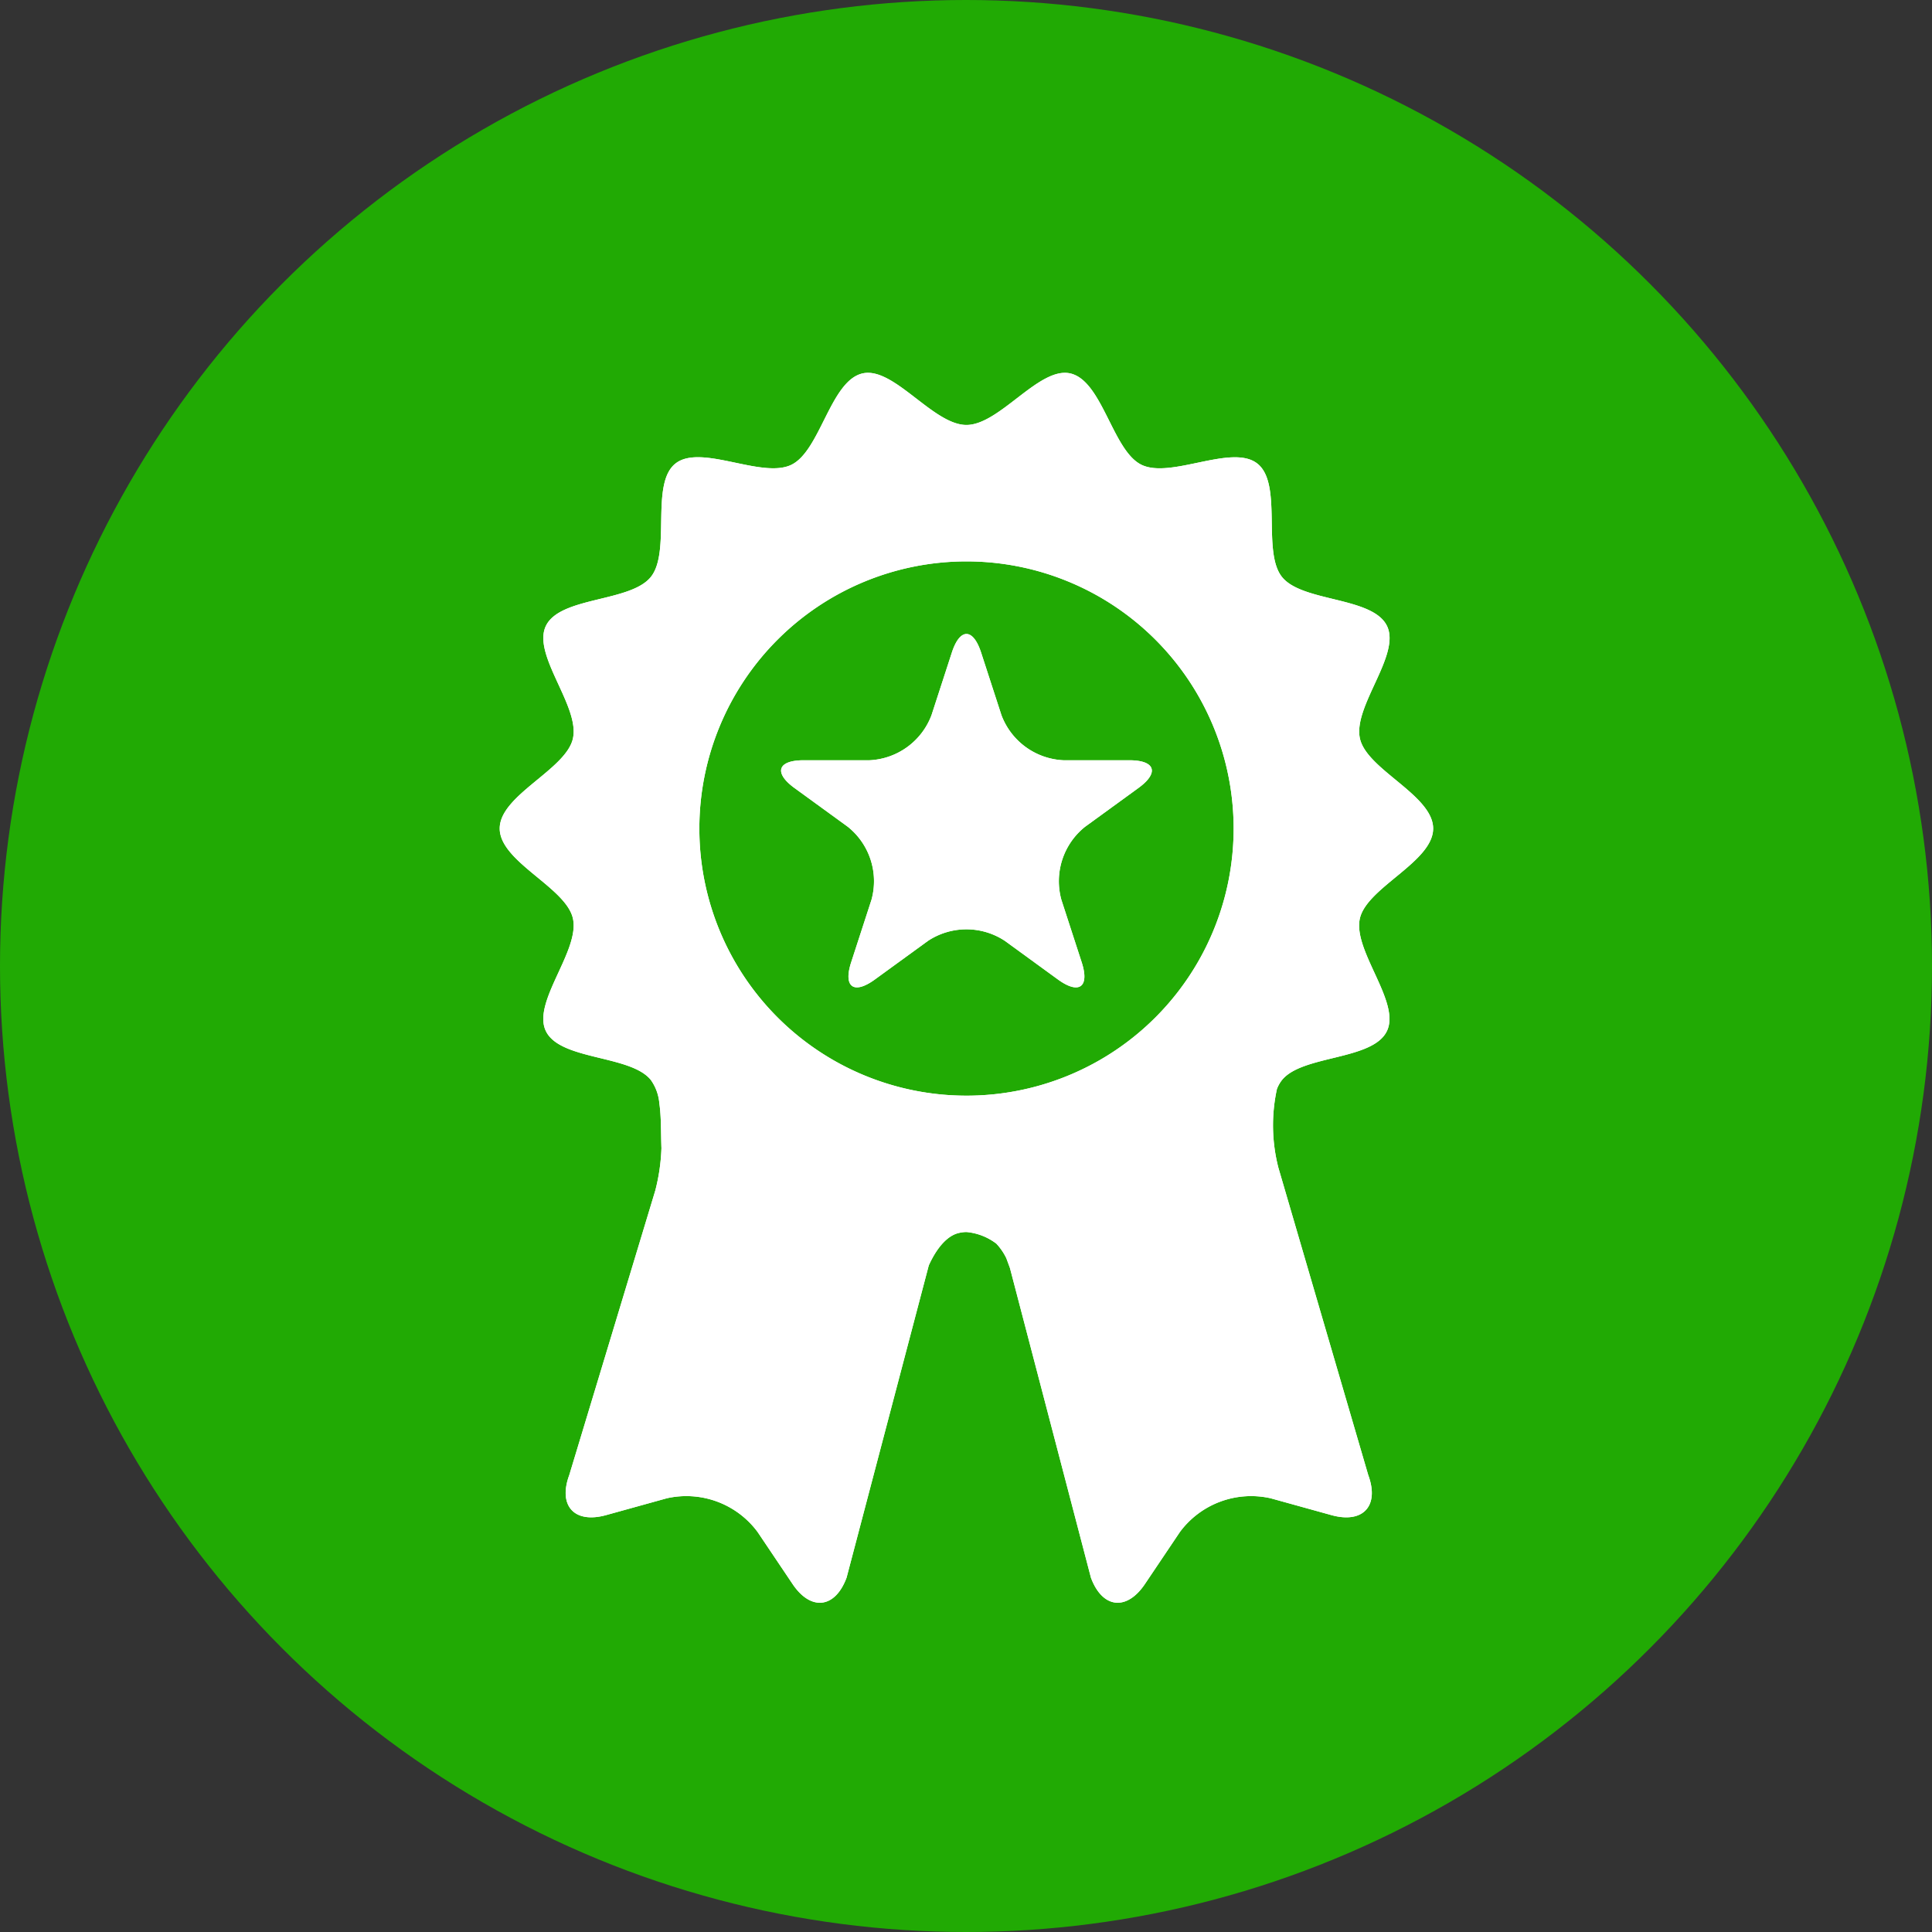 <svg id="ico-essential-products" xmlns="http://www.w3.org/2000/svg" width="170" height="170" viewBox="0 0 170 170">
  <rect x="0" y="0" width="170" height="170" fill="#333333" stroke="none"/>
  <g id="Group_162" data-name="Group 162" transform="translate(0 0)">
    <circle id="Ellipse_6" data-name="Ellipse 6" cx="85" cy="85" r="85" transform="translate(0 0)" fill="#21aa04"/>
  </g>
  <g id="Group_165" data-name="Group 165" transform="translate(43.973 32.808)">
    <g id="Group_163" data-name="Group 163">
      <path id="Path_134" data-name="Path 134" d="M267.257,178.041c0-2.932-5.819-5.167-6.44-7.908-.644-2.829,3.611-7.36,2.38-9.913-1.253-2.6-7.463-2.085-9.242-4.316s.084-8.18-2.158-9.967c-2.227-1.783-7.6,1.357-10.2.1-2.553-1.231-3.438-7.4-6.271-8.042-2.741-.621-6.21,4.535-9.139,4.535s-6.4-5.16-9.139-4.535c-2.829.644-3.714,6.812-6.268,8.042-2.6,1.253-7.969-1.886-10.2-.107s-.368,7.732-2.158,9.97-7.989,1.717-9.238,4.313c-1.23,2.553,3.021,7.088,2.377,9.917-.621,2.741-6.44,4.976-6.44,7.908s5.819,5.167,6.44,7.908c.644,2.829-3.611,7.36-2.38,9.913,1.253,2.6,7.464,2.085,9.242,4.312a4.117,4.117,0,0,1,.734,1.942c0,.008,0,.015,0,.023.006.04.011.08.016.12.169,1.194.131,2.6.18,3.914a17.087,17.087,0,0,1-.542,3.725l-7.57,25.037c-1,2.709.457,4.294,3.24,3.523l5.335-1.479a7.8,7.8,0,0,1,7.991,2.955l3.086,4.59c1.612,2.4,3.75,2.141,4.751-.568l7.232-27.471c.406-.9,1.239-2.386,2.451-2.8a3.043,3.043,0,0,1,.859-.137,5.082,5.082,0,0,1,2.639,1.026,5.207,5.207,0,0,1,.873,1.274l.319.864,7.125,27.244c1,2.709,3.139,2.965,4.751.568l3.086-4.59a7.8,7.8,0,0,1,7.991-2.955l5.335,1.479c2.783.772,4.241-.813,3.24-3.523l-7.906-27.043a14.982,14.982,0,0,1-.135-6.9l0-.01a2.981,2.981,0,0,1,.445-.8c1.779-2.227,7.989-1.717,9.238-4.316,1.234-2.553-3.021-7.084-2.377-9.913C261.438,183.208,267.257,180.973,267.257,178.041ZM226.19,201.547A23.506,23.506,0,1,1,249.7,178.041,23.5,23.5,0,0,1,226.19,201.547Z" transform="translate(-185.124 -137.945)" fill="#fff"/>
    </g>
    <g id="Group_164" data-name="Group 164" transform="translate(24.756 22.977)">
      <path id="Path_135" data-name="Path 135" d="M320.3,246.079h-5.792a6.133,6.133,0,0,1-5.459-3.967l-1.79-5.509c-.709-2.181-1.867-2.181-2.576,0l-1.79,5.509a6.133,6.133,0,0,1-5.459,3.967h-5.792c-2.292,0-2.649,1.1-.8,2.446l4.688,3.408a6.13,6.13,0,0,1,2.085,6.413l-1.79,5.508c-.709,2.185.23,2.863,2.081,1.518l4.688-3.408a6.142,6.142,0,0,1,6.746,0l4.684,3.408c1.855,1.345,2.795.667,2.085-1.518l-1.79-5.508a6.13,6.13,0,0,1,2.085-6.413l4.688-3.408C322.951,247.18,322.591,246.079,320.3,246.079Z" transform="translate(-289.658 -234.967)" fill="#fff"/>
    </g>
  </g>
  <g id="Group_168" data-name="Group 168" transform="translate(43.973 32.808)">
    <g id="Group_166" data-name="Group 166">
      <path id="Path_136" data-name="Path 136" d="M267.257,178.041c0-2.932-5.819-5.167-6.44-7.908-.644-2.829,3.611-7.36,2.38-9.913-1.253-2.6-7.463-2.085-9.242-4.316s.084-8.18-2.158-9.967c-2.227-1.783-7.6,1.357-10.2.1-2.553-1.231-3.438-7.4-6.271-8.042-2.741-.621-6.21,4.535-9.139,4.535s-6.4-5.16-9.139-4.535c-2.829.644-3.714,6.812-6.268,8.042-2.6,1.253-7.969-1.886-10.2-.107s-.368,7.732-2.158,9.97-7.989,1.717-9.238,4.313c-1.23,2.553,3.021,7.088,2.377,9.917-.621,2.741-6.44,4.976-6.44,7.908s5.819,5.167,6.44,7.908c.644,2.829-3.611,7.36-2.38,9.913,1.253,2.6,7.464,2.085,9.242,4.312a4.117,4.117,0,0,1,.734,1.942c0,.008,0,.015,0,.023.006.04.011.08.016.12.169,1.194.131,2.6.18,3.914a17.087,17.087,0,0,1-.542,3.725l-7.57,25.037c-1,2.709.457,4.294,3.24,3.523l5.335-1.479a7.8,7.8,0,0,1,7.991,2.955l3.086,4.59c1.612,2.4,3.75,2.141,4.751-.568l7.232-27.471c.406-.9,1.239-2.386,2.451-2.8a3.043,3.043,0,0,1,.859-.137,5.082,5.082,0,0,1,2.639,1.026,5.207,5.207,0,0,1,.873,1.274l.319.864,7.125,27.244c1,2.709,3.139,2.965,4.751.568l3.086-4.59a7.8,7.8,0,0,1,7.991-2.955l5.335,1.479c2.783.772,4.241-.813,3.24-3.523l-7.906-27.043a14.982,14.982,0,0,1-.135-6.9l0-.01a2.981,2.981,0,0,1,.445-.8c1.779-2.227,7.989-1.717,9.238-4.316,1.234-2.553-3.021-7.084-2.377-9.913C261.438,183.208,267.257,180.973,267.257,178.041ZM226.19,201.547A23.506,23.506,0,1,1,249.7,178.041,23.5,23.5,0,0,1,226.19,201.547Z" transform="translate(-185.124 -137.945)" fill="#fff"/>
    </g>
    <g id="Group_167" data-name="Group 167" transform="translate(24.756 22.977)">
      <path id="Path_137" data-name="Path 137" d="M320.3,246.079h-5.792a6.133,6.133,0,0,1-5.459-3.967l-1.79-5.509c-.709-2.181-1.867-2.181-2.576,0l-1.79,5.509a6.133,6.133,0,0,1-5.459,3.967h-5.792c-2.292,0-2.649,1.1-.8,2.446l4.688,3.408a6.13,6.13,0,0,1,2.085,6.413l-1.79,5.508c-.709,2.185.23,2.863,2.081,1.518l4.688-3.408a6.142,6.142,0,0,1,6.746,0l4.684,3.408c1.855,1.345,2.795.667,2.085-1.518l-1.79-5.508a6.13,6.13,0,0,1,2.085-6.413l4.688-3.408C322.951,247.18,322.591,246.079,320.3,246.079Z" transform="translate(-289.658 -234.967)" fill="#fff"/>
    </g>
  </g>
</svg>
